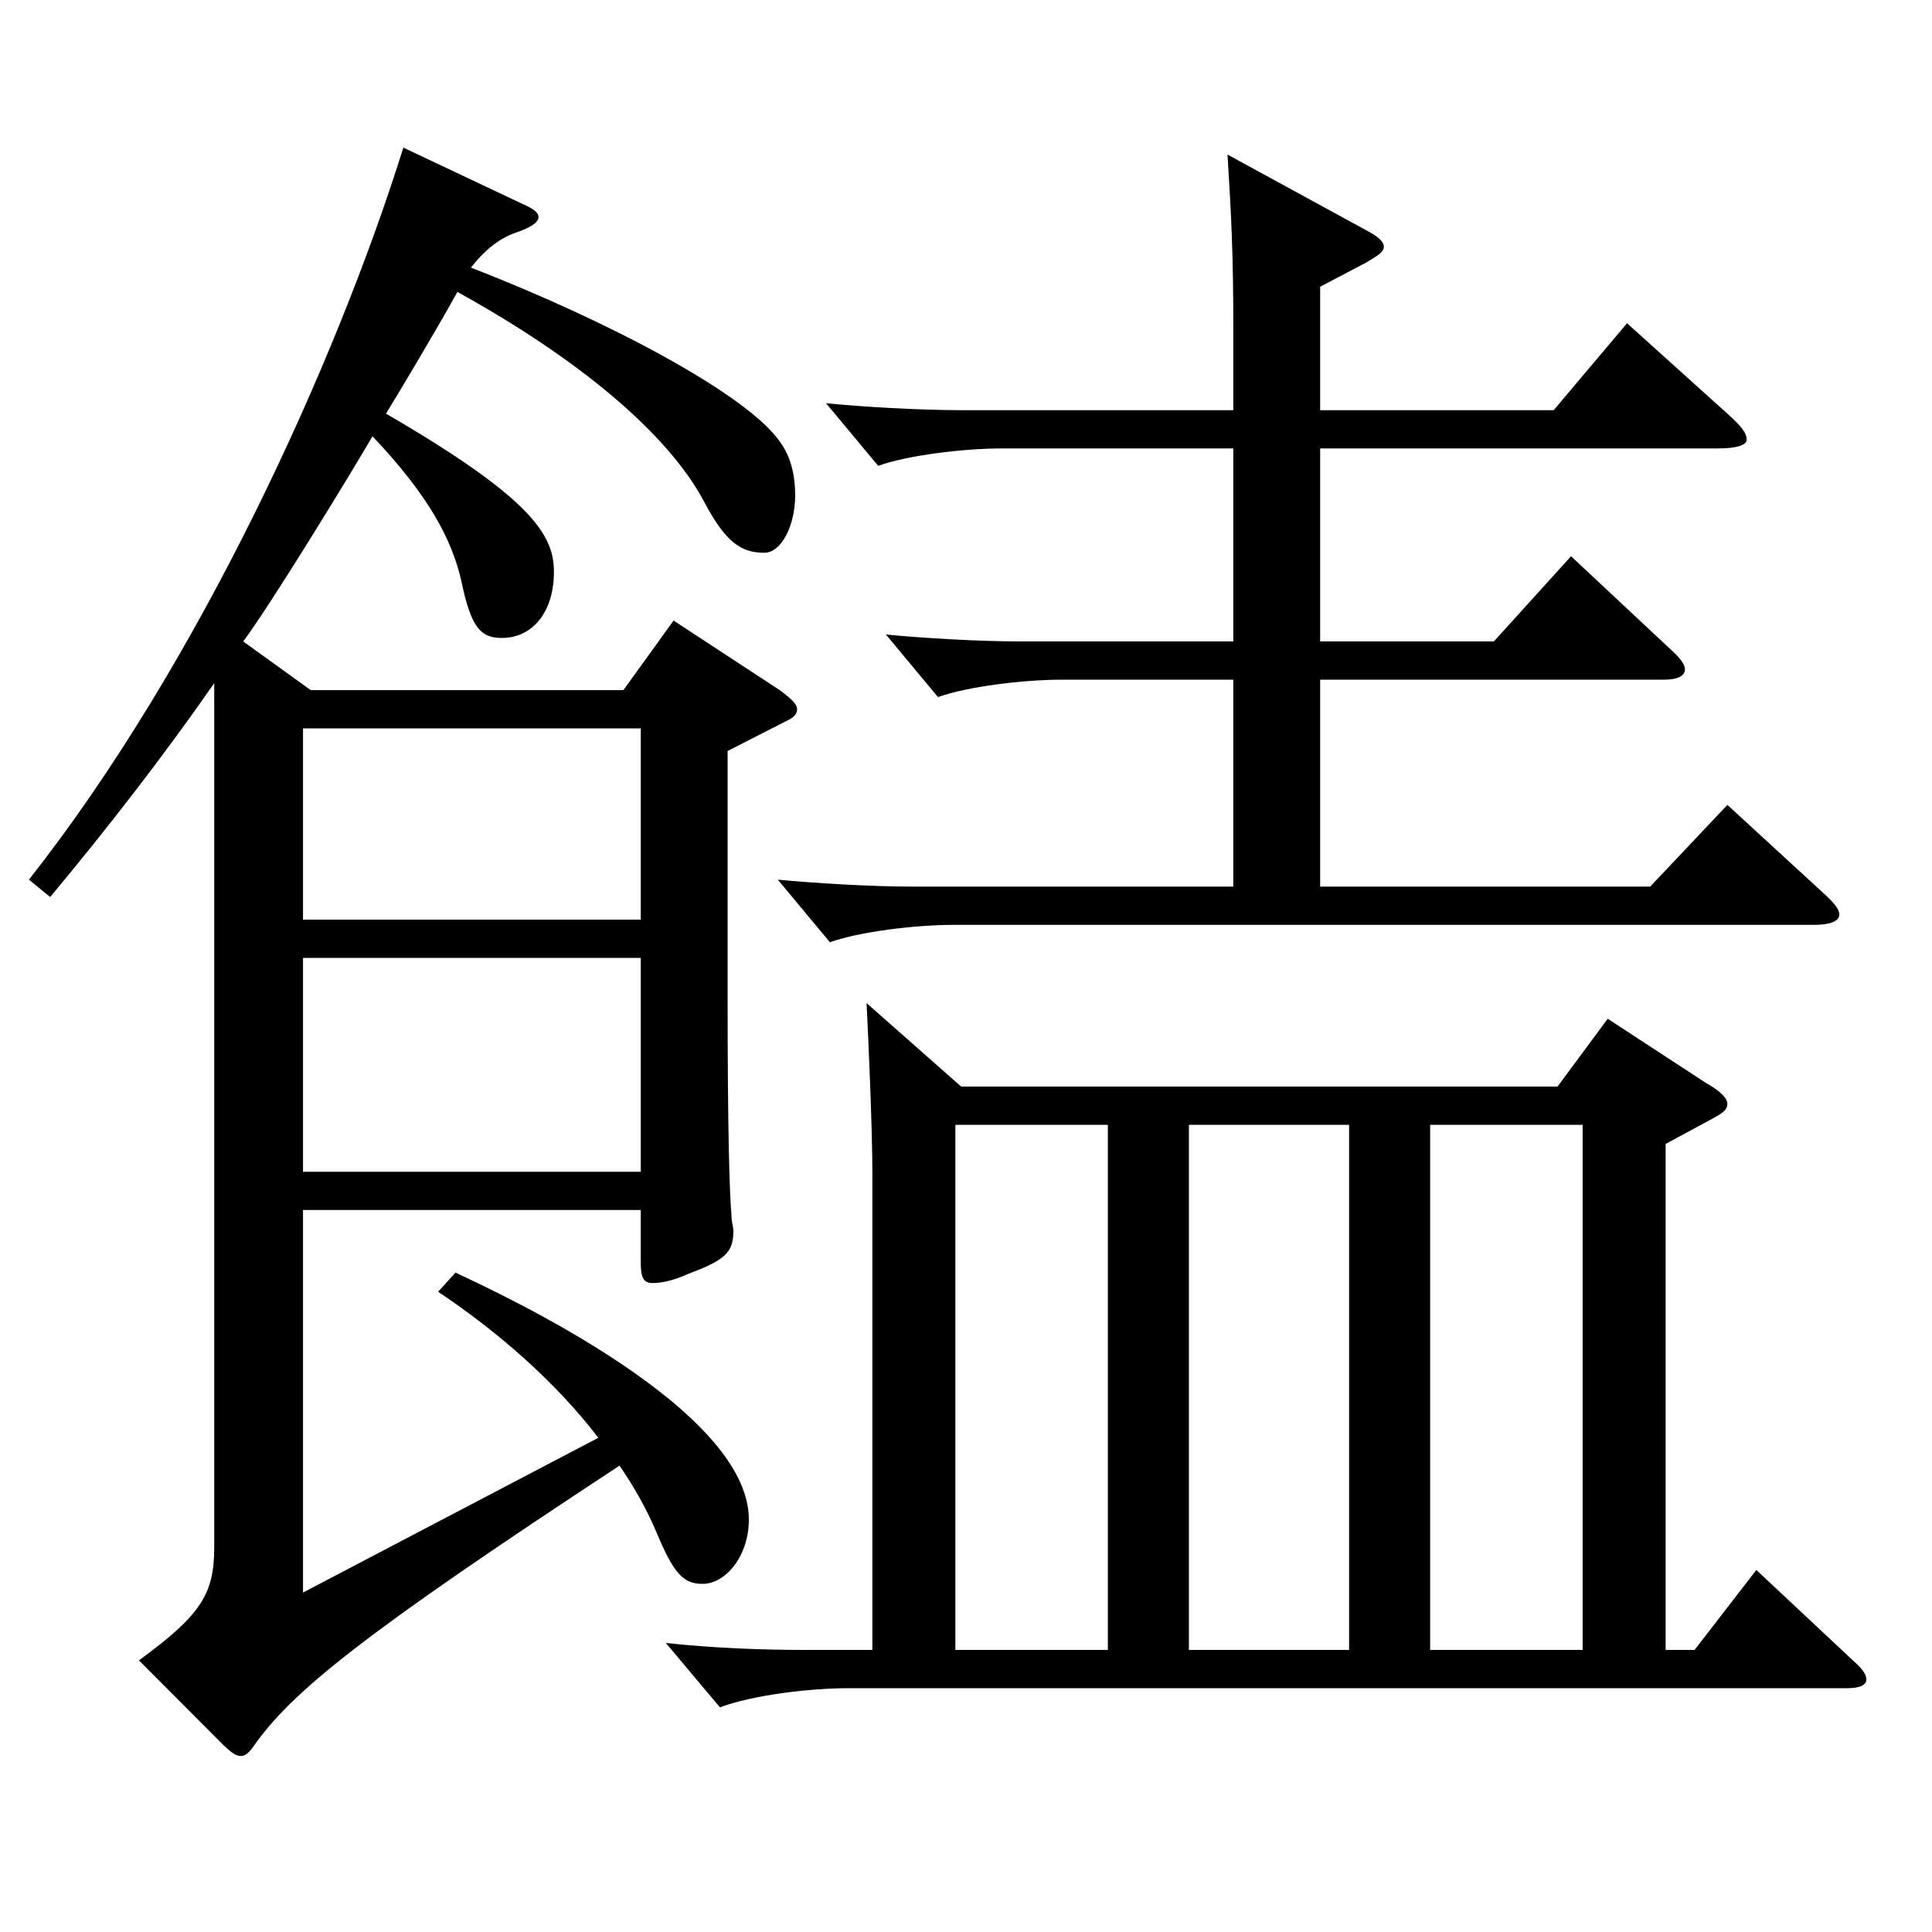 <?xml version="1.0" encoding="utf-8"?>
<!-- Generator: Adobe Illustrator 16.0.0, SVG Export Plug-In . SVG Version: 6.00 Build 0)  -->
<!DOCTYPE svg PUBLIC "-//W3C//DTD SVG 1.1//EN" "http://www.w3.org/Graphics/SVG/1.1/DTD/svg11.dtd">
<svg version="1.1" id="图层_1" xmlns="http://www.w3.org/2000/svg" xmlns:xlink="http://www.w3.org/1999/xlink" x="0px" y="0px"
	 width="1000px" height="1000px" viewBox="0 0 1000 1000" enable-background="new 0 0 1000 1000" xml:space="preserve">
<path d="M269.724,105.209c5.993,2.7,8.99,4.5,8.99,7.2s-3.996,5.399-11.987,8.1c-7.992,2.7-15.984,9-22.978,18
	c71.928,27.899,142.856,65.699,159.839,89.999c5.994,8.101,7.992,18,7.992,27.9c0,15.3-6.993,29.699-15.984,29.699
	c-11.987,0-19.979-5.399-30.969-26.1c-18.98-36-65.933-74.699-127.87-108.899c-11.988,21.601-31.968,54.899-36.963,63
	c75.923,44.1,86.912,62.999,86.912,81.899c0,20.699-10.989,34.199-26.973,34.199c-10.989,0-15.984-5.399-20.979-29.699
	c-4.995-21.6-16.983-44.1-45.954-74.699c-11.988,20.699-53.945,89.099-66.933,106.199l34.965,25.199H322.67l25.974-36l54.944,36
	c5.994,4.5,8.991,7.2,8.991,9.9c0,2.699-1.998,4.5-5.994,6.3l-29.97,15.3v127.799c0,70.2,0.999,101.699,1.998,112.5
	c0,3.6,0.999,6.3,0.999,8.1c0,11.7-4.995,15.3-23.976,22.5c-7.992,3.6-13.986,4.5-17.982,4.5c-4.995,0-5.993-3.601-5.993-10.8v-27
	H156.837v197.998l152.846-80.099c-21.978-28.801-51.947-54.9-82.916-75.6l8.991-9.9c26.973,12.6,151.847,71.1,151.847,127.799
	c0,18.9-11.988,33.3-23.977,33.3c-9.989,0-14.984-5.399-23.976-26.999c-4.995-11.7-10.988-22.5-18.98-34.2
	c-132.866,87.3-169.829,116.999-189.809,145.799c-1.998,2.7-3.996,4.5-5.994,4.5c-2.997,0-4.995-1.8-8.991-5.399l-43.955-44.1
	c31.968-23.4,38.961-34.2,38.961-58.5V353.607c-26.974,38.699-54.945,74.699-84.915,110.699l-10.988-9
	c87.911-111.6,158.84-267.298,193.805-378.897L269.724,105.209z M156.837,476.007h174.824v-99H156.837V476.007z M331.661,495.807
	H156.837v110.699h174.824V495.807z M497.493,562.406h308.689l25.974-35.101l50.948,33.3c7.992,4.5,10.989,8.101,10.989,10.801
	c0,2.699-1.998,4.499-6.993,7.199l-24.975,13.5v261.898h14.984l31.968-41.399l49.95,46.8c4.995,4.499,6.993,7.199,6.993,9.899
	s-2.997,4.5-9.99,4.5H439.552c-20.979,0-49.949,3.6-66.933,9.9l-27.972-33.3c24.975,2.699,49.949,3.6,72.927,3.6h33.966V607.405
	c0-22.5-1.998-68.399-2.997-88.199L497.493,562.406z M638.352,351.808h-88.91c-19.98,0-48.951,3.6-63.936,9l-26.974-32.4
	c17.982,1.8,47.952,3.601,69.93,3.601h109.89v-99.899H518.473c-19.98,0-48.951,3.6-63.936,9l-26.974-32.4
	c17.982,1.8,47.952,3.601,69.93,3.601h140.858v-44.1c0-35.101-0.999-56.7-2.997-88.2l70.929,38.7c6.993,3.6,9.989,6.3,9.989,9
	s-2.996,4.5-8.99,8.1l-23.977,12.6v63.9h120.879l37.961-45l51.948,46.8c6.993,6.3,9.99,9.899,9.99,13.5c0,2.7-4.995,4.5-14.985,4.5
	H683.306v99.899h89.91l39.959-44.1l51.948,48.6c3.996,3.6,6.993,7.199,6.993,9.899c0,3.6-3.996,5.4-10.989,5.4H683.306v107.099
	h170.828l39.96-42.3l49.949,45.9c4.995,4.5,7.992,8.1,7.992,10.8c0,3.6-4.995,5.399-12.987,5.399H493.497
	c-19.979,0-48.95,3.601-63.936,9l-26.973-32.399c18.981,1.8,47.952,3.6,69.93,3.6h165.833V351.808z M573.417,582.206h-78.921
	v271.798h78.921V582.206z M698.291,582.206h-82.916v271.798h82.916V582.206z M819.169,854.004V582.206h-78.92v271.798H819.169z"/>
</svg>
